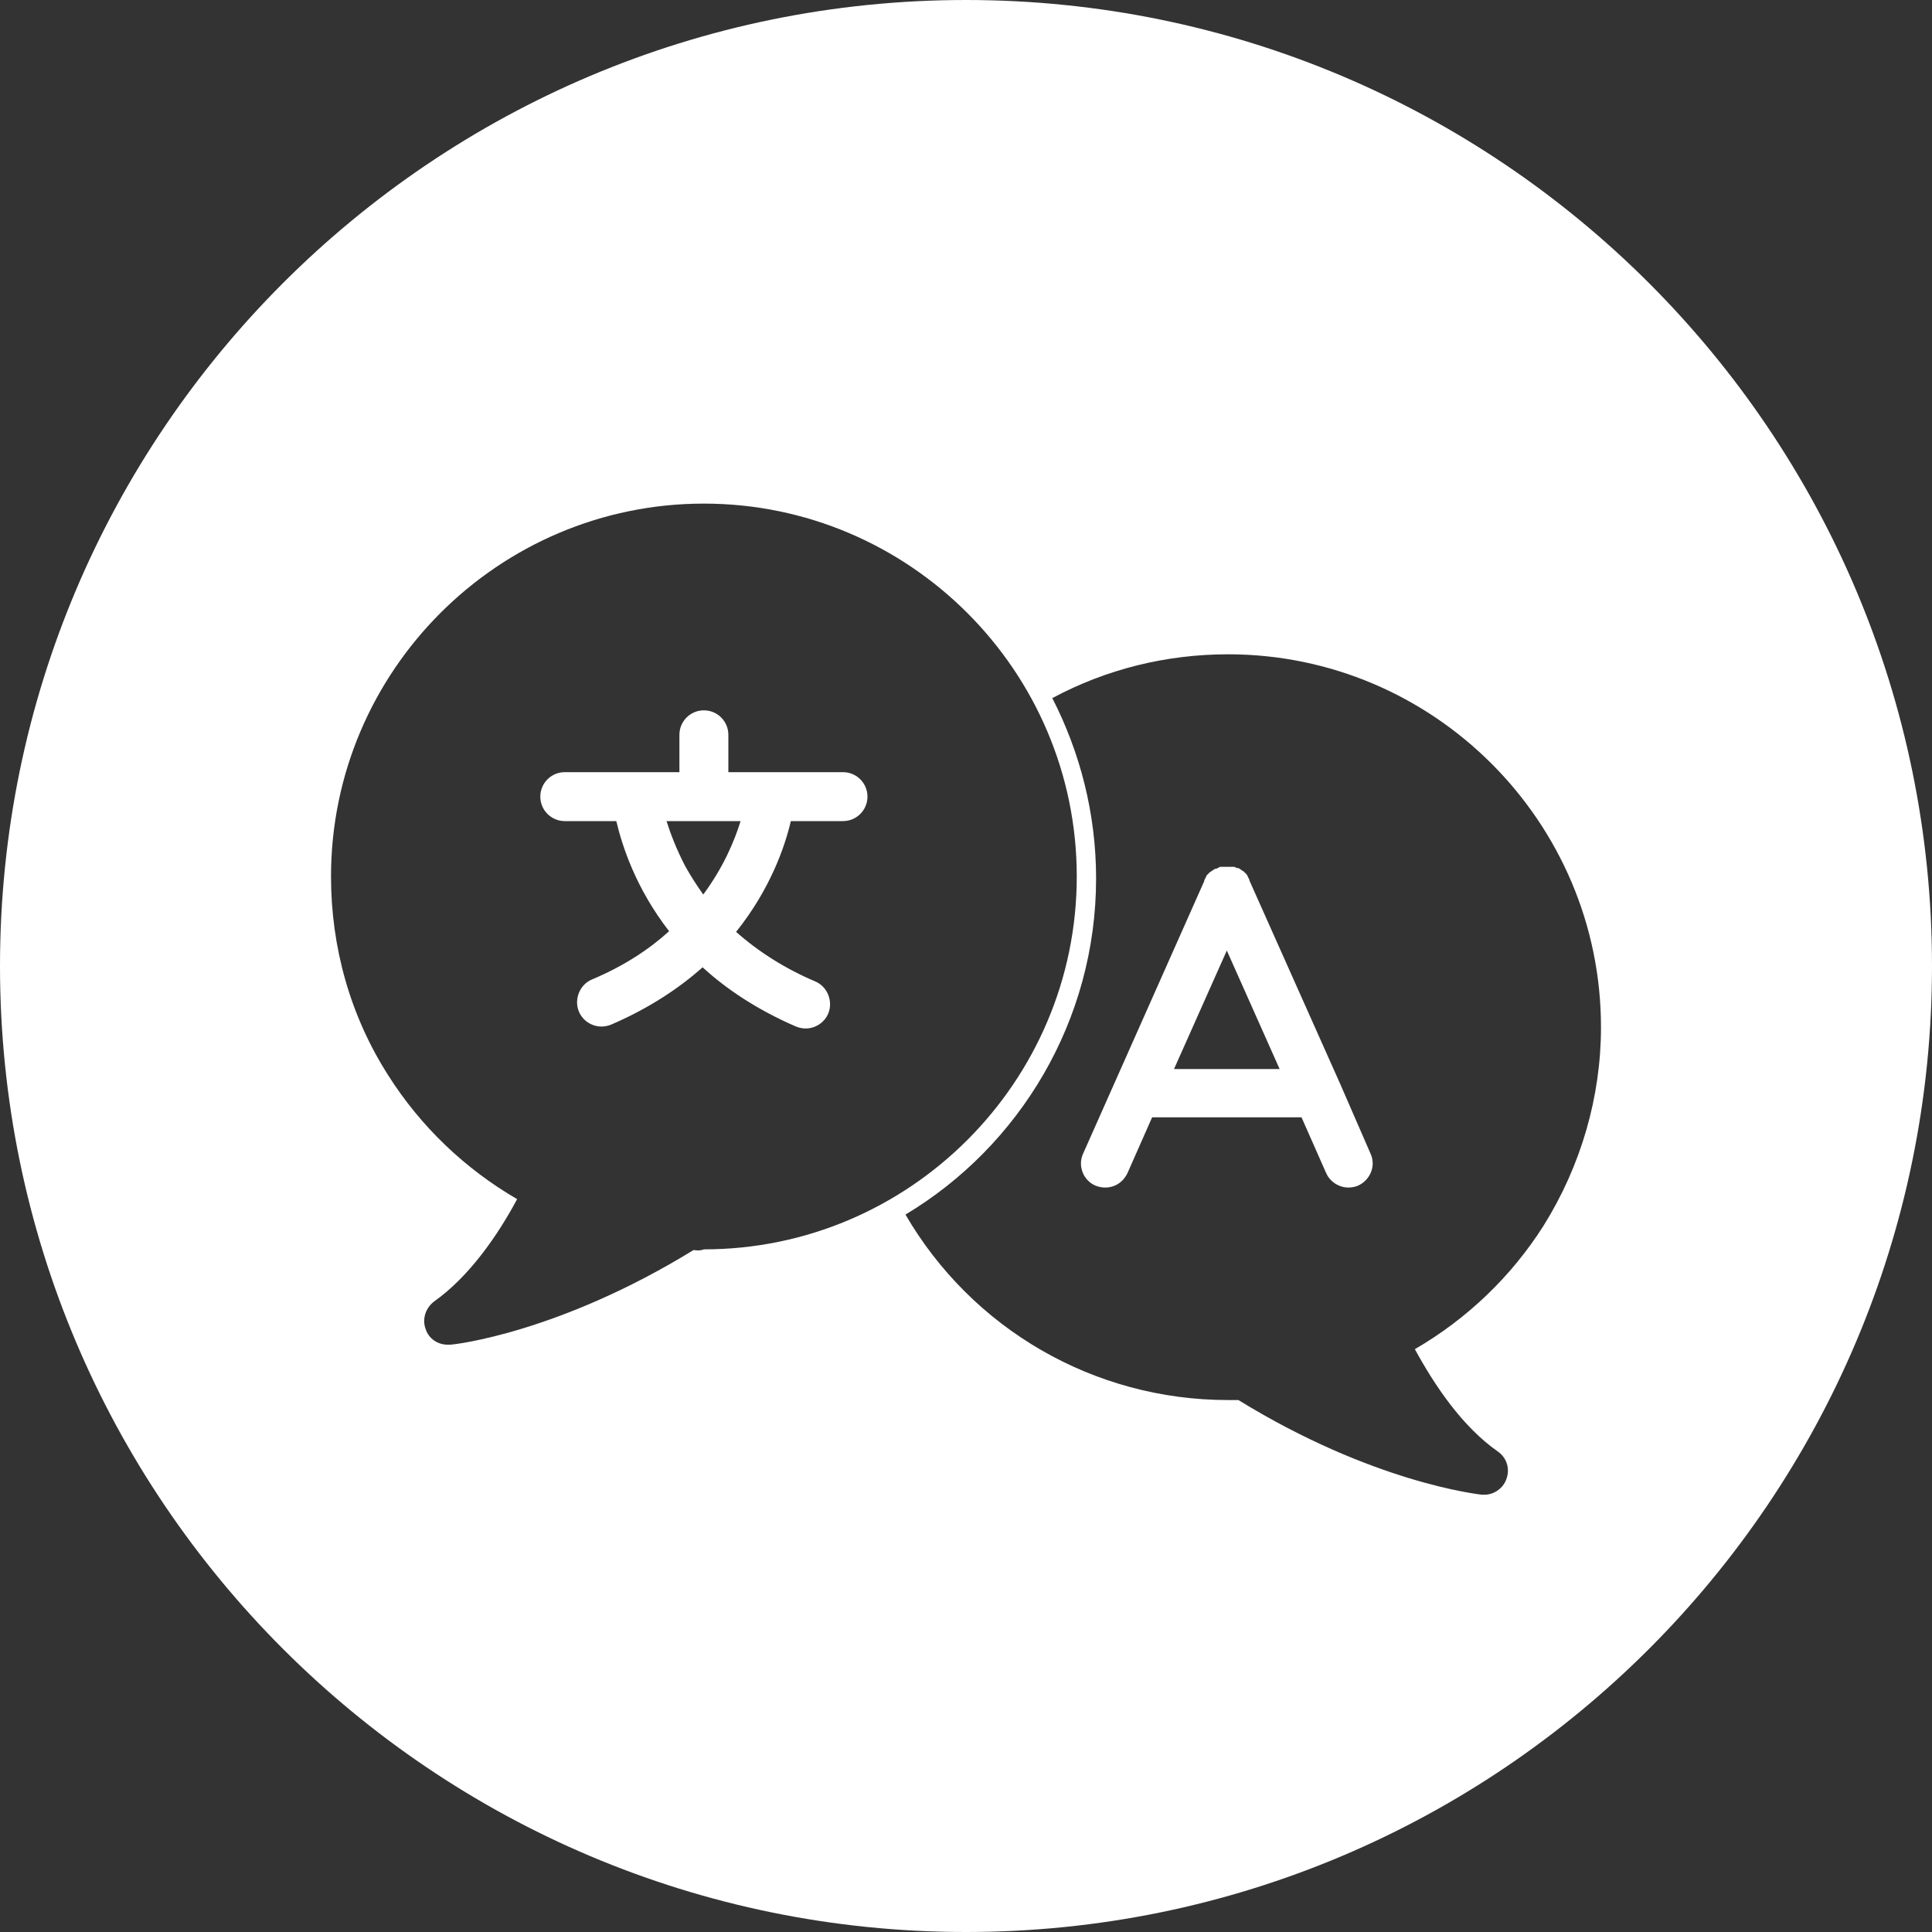 <?xml version="1.0" encoding="UTF-8"?> <!-- Generator: Adobe Illustrator 22.0.0, SVG Export Plug-In . SVG Version: 6.00 Build 0) --> <svg xmlns="http://www.w3.org/2000/svg" xmlns:xlink="http://www.w3.org/1999/xlink" id="Layer_1" x="0px" y="0px" viewBox="0 0 300 300" style="enable-background:new 0 0 300 300;" xml:space="preserve"><rect x="0" y="0" width="300" height="300" fill="#333333" stroke="none"/> <style type="text/css"> .st0{display:none;fill:#0B7ABF;} .st1{fill:#FFFFFF;} </style> <path class="st0" d="M150,0C67.2,0,0,67.2,0,150s67.2,150,150,150s150-67.2,150-150S232.8,0,150,0z M69.1,181.9 c-2.6-1.2-4.4-3.3-5.3-6c-0.6-1.9-0.8-4,0.4-5.7c1.9-2.8,3.9-5.6,5.9-8.3c2.2-3,6-2.7,8.5-1.4c2.7,1.3,4.6,3.4,5.2,6.4 c0.1,0.7,0.1,1.4,0.2,2.1c0.2,1.8-0.4,3.3-1.4,4.6c-1.8,2.3-3.5,4.7-5.4,6.9C74.9,183.4,71.9,183.3,69.1,181.9z M91.1,198.6 c-1,1-2.2,1.5-3.5,1.3c-4.8,0.2-8.8-3.9-9.5-8.3c-0.4-2.7,0.9-4.6,2.3-6.6c3-4.2,6-8.4,9.1-12.5c2.2-2.9,4.5-5.8,6.8-8.6 c2-2.5,4.7-2.6,7.4-1.6c3.9,1.5,6.2,5.1,6.4,9.1c0.1,1.6-0.5,2.9-1.4,4.1c-4.6,6.3-9.1,12.6-13.8,18.8 C93.9,195.8,92.5,197.2,91.1,198.6z M98.6,208.9c-1.3-1.6-2.1-3.4-2.1-5.4c0-1.5,0.3-3.2,1.1-4.4c3.5-5,7.2-9.8,10.8-14.7 c1-1.3,2-2.5,3-3.8c1.2-1.4,2.8-1.7,4.7-1.5c3.2,0.3,5.5,1.9,7.2,4.5c1,1.5,1.4,3.1,1.3,5c0.3,2.1-0.8,3.7-1.9,5.3 c-3.8,5.2-7.6,10.4-11.4,15.6C107.3,214.7,101,212.1,98.6,208.9z M138,210.3c-2.6,3.5-5.4,7-7.9,10.5c-1.1,1.5-2.5,2.1-4.1,2.6 c-0.7,0-1.3,0-2,0c-1.5-0.8-3.1-1.3-4.5-2.3c-3-2.2-5.1-7.2-2.3-11.3c2.9-4.1,5.6-8.2,8.9-12c1.7-1.9,3.9-2,6-1.5 c4,0.9,7.1,4.6,7.7,8.6C140.1,207,139.2,208.8,138,210.3z M228.3,173.5c-0.8,2.9-2.5,5.2-5.7,5.7c-1.4,0.2-2.8,0.1-4.2,0.4 c-1.3,0.2-2.4,0.1-3.5-0.6c-5.5-3.3-10.9-6.6-16.4-9.9c-4.6-2.8-9.2-5.6-13.8-8.3c-2.8-1.6-5.8-3-8.8-4.5c-1-0.5-1.7-0.2-2.1,0.7 c-0.5,1-0.5,1.9,0.5,2.5c1.3,0.9,2.7,1.8,4,2.6c4.6,2.8,9.1,5.7,13.7,8.5c6.2,3.8,12.4,7.5,18.5,11.2c0.2,0.1,0.4,0.3,0.5,0.5 c0.3,2.1,0.5,4.2-0.2,6.3c-1.6,5.1-7,6.7-11.6,5.7c-2.2-0.4-4.2-1.7-6.2-2.8c-3.8-2.1-7.6-4.3-11.4-6.4c-5.1-2.9-10.3-5.8-15.5-8.7 c-1.2-0.7-2.6-0.2-3.1,1.1c-0.2,0.5-0.1,1.4,0.3,1.7c1,0.9,2.2,1.7,3.4,2.4c4.8,2.9,9.7,5.7,14.5,8.6c3.8,2.3,7.6,4.5,11.4,6.9 c0.7,0.4,1.3,1,1.8,1.6c1,1.2,0.3,2.4,0,3.6c-0.8,2.9-2.4,5.3-5.4,6.1c-2.8,0.8-5.7,0.9-8.3-0.3c-5.9-2.6-11.8-5.4-17.7-8.1 c-2.7-1.2-5.4-2.5-8.1-3.6c-1.2-0.5-2,0.1-2.5,1.2c-0.4,1.1-0.2,2.1,0.9,2.6c2.8,1.5,5.6,3,8.4,4.4c4.9,2.5,9.9,4.9,14.8,7.4 c0.5,0.3,0.8,0.7,0.4,1.3c-2,2.7-4.4,5-7.6,6.2c-4.1,1.6-8.4,1.2-12.5,0.4c-4.5-0.8-8.9-2.2-13.3-3.4c-2.6-0.7-3.3-0.6-1.2-3.8 c1.8-2.8,2.6-5.8,2.1-9.1c-1.1-6.3-5.9-11-12.1-12.3c-1-0.2-2-0.4-2.9-0.5c0.9-4.6-0.7-8.4-3.4-11.6c-2.8-3.2-6.3-5.4-10.8-5 c-0.1-1.9-0.2-3.6-0.4-5.2c-0.4-3.5-2-6.4-4.5-8.6c-2.9-2.6-6.3-3.7-10.3-3.5c-3.2,0.2-5.8,1.6-7.8,4.1c-1.1,1.3-2.1,2.7-3.3,4.2 c-0.4-0.7-0.7-1.3-0.9-1.8c-1.7-3.5-4.2-6.1-7.7-7.6c-3.1-1.3-6.2-1.6-9.3-0.2c-1.6,0.7-3.1,1.8-4.6,2.8c-0.7,0.5-1,0.4-1.5-0.2 c-1.9-2.3-3.7-4.7-5.7-7c-1.2-1.5-2.5-2.8-3.8-4.3c0-0.1,0-0.2,0-0.3c1.4-2.6,2.9-5.1,4.3-7.7c2.8-4.9,5.6-9.8,8.4-14.8 c2.4-4.3,4.8-8.6,7.2-12.9c2.8-5,5.7-10.1,8.6-15.1c1.1-1.9,2.2-3.8,3.3-5.7c0.4,0.2,0.7,0.4,1,0.6c2.6,1.3,5.1,2.8,7.7,4 c3.9,1.7,8.2,2.1,12.4,2.8c1.4,0.2,2.7,0.6,4.3,0.9c-0.4,0.7-0.7,1.3-1,1.7c-3.3,4.9-6.6,9.7-9.8,14.6c-2.4,3.7-4.2,7.7-4,12.4 c0.2,3,2.4,6.1,5.3,6.5c2.7,0.3,5.4,0.4,8,0c7.1-1.2,13.1-4.7,18.3-9.6c2.6-2.5,4.8-5.4,7.3-8.2c0.7-0.8,1.3-1.6,2.5-1.8 c1.8-0.4,3.6-0.9,5.3-1.5c1.6-0.6,2.9-0.7,4.6,0.3c5,2.9,10.2,5.3,15.2,8.2c6.2,3.5,12.3,7.2,18.3,11.1c6.3,4.1,12.4,8.5,18.5,12.8 c4.6,3.3,9.1,6.6,13.5,10.1c3.8,3,7.5,6.2,11.1,9.3C228.5,167.1,229.2,170.2,228.3,173.5z M244.7,145.5c-1.2,1.2-2.3,2.4-3.5,3.6 c-1.5,1.5-3,2.9-4.5,4.3c-2.7,2.4-5.6,4.6-8.9,6.1l0,0c-0.2,0-0.1,0,0,0l0,0c-7.3-5.5-14.3-11-21.5-16.3 c-7.2-5.2-14.4-10.3-21.8-15.2c-4.6-3.1-9.4-5.9-14.2-8.6c-6.6-3.7-13.3-7.1-19.8-10.7c-2.2-1.3-4.3-1.3-6.6-0.5 c-3,1-6.1,1.9-9.1,2.9c-0.3,0.1-0.6,0.4-0.8,0.7c-2.1,3.7-5,6.7-8.1,9.5c-4.3,3.9-9.1,6.9-14.9,8c-1.9,0.4-3.9,0.3-5.8,0.3 c-1.2,0-2.2-0.9-2.3-2.5c-0.3-3.9,1.4-7,3.5-10c5.1-7.4,10.3-14.8,15.4-22.2c2.2-3.2,5.3-4.6,8.8-5.3c4.2-0.8,8.4-1.5,12.6-2 c3.8-0.4,7.7-0.5,11.5-0.8c0.2,0,0.4-0.2,0.6-0.2c4.3,0,8.5,0,12.8,0c0.2,0.1,0.3,0.2,0.5,0.2c2.5,0.3,5,0.4,7.5,0.8 c4.9,0.9,9.8,2,14.7,2.9c3.5,0.6,7,1.2,10.5,1.6c3.3,0.4,6.5-0.3,9.7-1.1c2.4-0.7,2.4-0.6,3.6,1.5c1,1.9,2.1,3.7,3.1,5.6 c2.8,4.9,5.6,9.8,8.4,14.8c1.9,3.4,3.8,6.8,5.7,10.2c2.8,5,5.6,9.9,8.4,14.9c1.4,2.4,2.8,4.9,4.3,7.3 C244.7,145.2,244.7,145.4,244.7,145.5z"></path> <g> <path class="st1" d="M208.1,168.3C208.1,168.3,208.1,168.3,208.1,168.3L194,136.7c0,0,0,0,0-0.1c0-0.1-0.1-0.1-0.1-0.2 c0-0.1-0.1-0.1-0.1-0.2c0-0.1-0.1-0.1-0.1-0.2c0-0.1-0.1-0.1-0.1-0.2c0,0-0.1-0.1-0.1-0.1c0,0-0.1-0.1-0.1-0.1c0,0-0.1-0.1-0.1-0.1 c0,0-0.1-0.1-0.1-0.1c0,0-0.1-0.1-0.1-0.1c-0.1,0-0.1-0.1-0.2-0.1c0,0-0.1-0.1-0.1-0.1c-0.1,0-0.1-0.1-0.2-0.1c0,0-0.1-0.1-0.1-0.1 c-0.1,0-0.1-0.1-0.2-0.1c0,0,0,0-0.1,0c0,0-0.1,0-0.1,0c-0.1,0-0.1-0.1-0.2-0.1c-0.1,0-0.1,0-0.2-0.1c-0.1,0-0.1,0-0.2,0 c-0.1,0-0.1,0-0.2,0c-0.1,0-0.1,0-0.2,0c-0.1,0-0.1,0-0.2,0c-0.1,0-0.1,0-0.2,0c-0.1,0-0.1,0-0.2,0c-0.1,0-0.1,0-0.2,0 c-0.1,0-0.1,0-0.2,0c-0.1,0-0.1,0-0.2,0c-0.1,0-0.1,0-0.2,0c-0.1,0-0.1,0-0.2,0c-0.1,0-0.1,0-0.2,0.1c-0.1,0-0.1,0-0.2,0.1 c-0.1,0-0.1,0-0.2,0.1c0,0-0.1,0-0.1,0c0,0,0,0-0.1,0c-0.1,0-0.1,0.1-0.2,0.1c0,0-0.1,0.1-0.1,0.1c-0.1,0-0.1,0.1-0.2,0.1 c0,0-0.1,0.1-0.1,0.1c-0.1,0-0.1,0.1-0.2,0.1c0,0-0.1,0.1-0.1,0.1c0,0-0.1,0.1-0.1,0.1c0,0-0.1,0.1-0.1,0.1c0,0-0.1,0.1-0.1,0.1 c0,0-0.1,0.1-0.1,0.1c0,0-0.1,0.1-0.1,0.2c0,0.1-0.1,0.1-0.1,0.2c0,0.1-0.1,0.1-0.1,0.2c0,0.1-0.1,0.1-0.1,0.2c0,0,0,0,0,0.1 L173,168.3c0,0,0,0,0,0l-4.8,10.8c-0.9,1.9,0,4.2,1.9,5c0.5,0.2,1,0.3,1.5,0.3c1.5,0,2.8-0.8,3.5-2.3l3.8-8.6h23.2l3.8,8.6 c0.6,1.4,2,2.3,3.5,2.3c0.5,0,1-0.1,1.5-0.3c1.9-0.9,2.8-3.1,1.9-5L208.1,168.3z M182.3,166l8.2-18.4l8.2,18.4H182.3z"></path> <path class="st1" d="M150,0C67.2,0,0,67.2,0,150s67.2,150,150,150c82.8,0,150-67.2,150-150S232.8,0,150,0z M107.7,194.1 c-20.8,12.8-37.1,14.7-37.8,14.7c-0.1,0-0.3,0-0.4,0c-1.5,0-2.9-0.9-3.4-2.4c-0.6-1.6,0-3.3,1.3-4.3c5.5-3.9,9.9-10.3,12.9-15.9 c-8.1-4.7-15-11.3-20-19.2c-5.9-9.2-8.9-19.9-8.9-30.9c0-31.9,26-57.9,57.9-57.9c31.9,0,57.9,26,57.9,57.9s-26,57.9-57.9,57.9 C108.8,194.2,108.3,194.2,107.7,194.1z M239.7,190.3c-5,7.9-11.9,14.5-20,19.2c3,5.5,7.3,12,12.9,15.9c1.4,1,1.9,2.7,1.3,4.3 c-0.5,1.4-1.9,2.4-3.4,2.4c-0.1,0-0.3,0-0.4,0c-0.7-0.1-17-1.9-37.8-14.7c-0.5,0-1.1,0-1.6,0c-20.9,0-39.8-11.1-50.1-28.8 c17.7-10.6,29.6-30.1,29.6-52.2c0-10.1-2.5-19.6-6.8-28c8.4-4.5,17.7-6.8,27.3-6.8c31.9,0,57.9,26,57.9,57.9 C248.6,170.3,245.5,181,239.7,190.3z"></path> <path class="st1" d="M130.9,119.9h-11.3c0,0,0,0,0,0h-6.5v-5.8c0-2.1-1.7-3.8-3.8-3.8c-2.1,0-3.8,1.7-3.8,3.8v5.8H87.7 c-2.1,0-3.8,1.7-3.8,3.8c0,2.1,1.7,3.8,3.8,3.8h8c0.9,3.8,3,10.4,8.2,17.1c-3.1,2.8-7,5.4-12,7.5c-1.9,0.8-2.8,3.1-2,5 c0.6,1.4,2,2.3,3.5,2.3c0.5,0,1-0.1,1.5-0.3c5.8-2.5,10.5-5.6,14.2-8.9c3.7,3.4,8.5,6.6,14.5,9.2c0.5,0.2,1,0.3,1.5,0.3 c1.5,0,2.9-0.9,3.5-2.3c0.8-1.9-0.1-4.2-2-5c-4.7-2-8.8-4.6-12.3-7.7c5.3-6.6,7.6-13.3,8.5-17.2h8.1c2.1,0,3.8-1.7,3.8-3.8 C134.7,121.6,133,119.9,130.9,119.9z M109.2,138.9c-1-1.4-1.9-2.8-2.8-4.4c-1.4-2.7-2.3-5.1-2.9-7H115 C114.1,130.4,112.4,134.6,109.2,138.9z"></path> </g> </svg> 